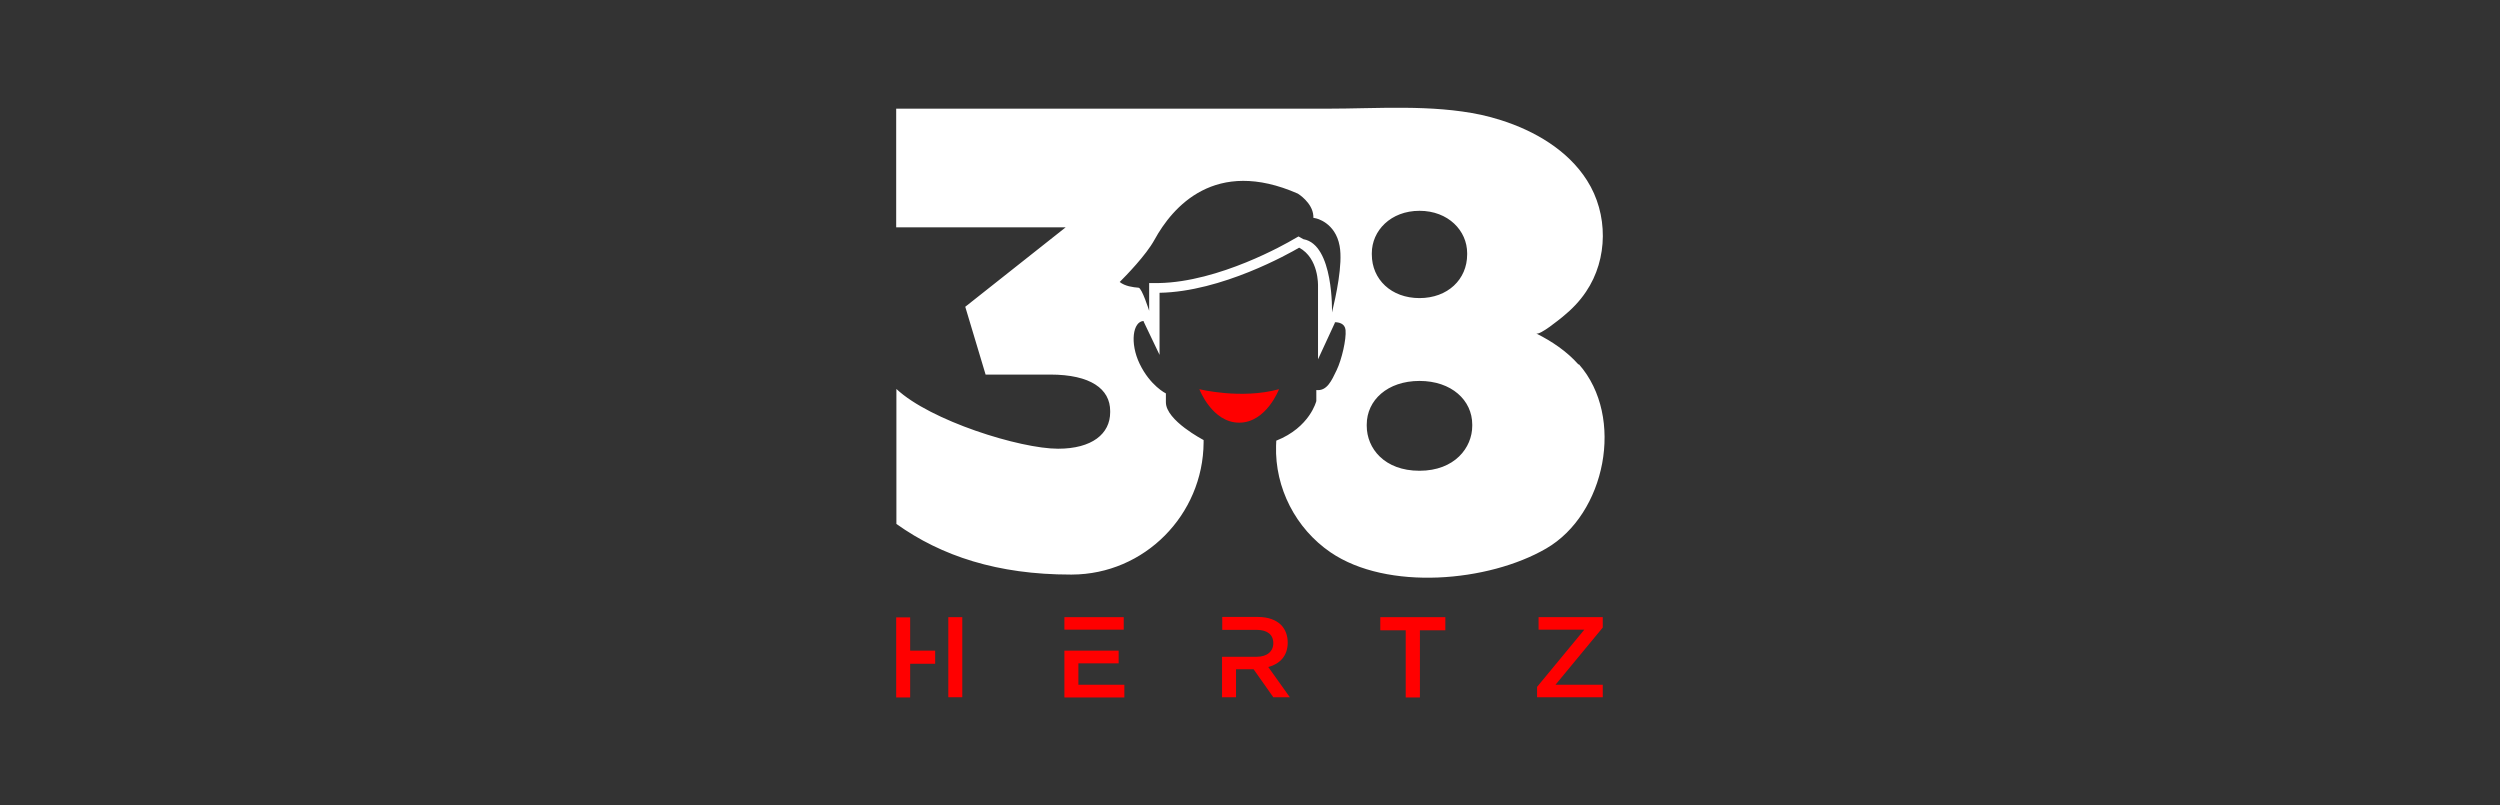 <?xml version="1.0" encoding="UTF-8"?>
<svg id="Layer_1" xmlns="http://www.w3.org/2000/svg" version="1.1" viewBox="0 0 118 38">
  <rect x="0" y="0" width="118" height="38" fill="#333333" stroke="none"/>
  <!-- Generator: Adobe Illustrator 29.4.0, SVG Export Plug-In . SVG Version: 2.1.0 Build 152)  -->
  <defs>
    <style>
      .st0 {
        fill: #fff;
      }

      .st1 {
        fill: red;
      }
    </style>
  </defs>
  <g>
    <path class="st1" d="M42.96,30.71v-1.57h-.66v3.78h.66v-1.59h1.18v-.62h-1.18ZM44.76,29.13v3.78h.66v-3.78h-.66Z"/>
    <g>
      <polygon class="st1" points="50.9 32.32 50.9 31.31 52.8 31.31 52.8 30.71 50.24 30.71 50.24 32.92 53.07 32.92 53.07 32.32 50.9 32.32"/>
      <rect class="st1" x="50.24" y="29.13" width="2.8" height=".59"/>
    </g>
    <path class="st1" d="M59.88,31.48c.53-.15.9-.52.9-1.15h0c0-.34-.11-.62-.31-.83-.24-.24-.62-.38-1.09-.38h-1.69v.61h1.63c.49,0,.78.22.78.63h0c0,.39-.3.64-.78.64h-1.64v1.91h.66v-1.32h.83l.93,1.32h.78l-1.02-1.43Z"/>
    <path class="st1" d="M65.15,29.13v.62h1.2v3.17h.67v-3.17h1.2v-.62h-3.07Z"/>
    <path class="st1" d="M75.65,29.13h-3.03v.59h2.16l-2.23,2.7v.49h3.1v-.59h-2.23l2.23-2.7v-.49Z"/>
  </g>
  <g>
    <path class="st1" d="M56.61,18.37s.6,1.58,1.88,1.58,1.88-1.58,1.88-1.58c-1.79.49-3.76,0-3.76,0Z"/>
    <path class="st0" d="M74.5,17.2c-.55-.62-1.25-1.09-1.99-1.46.18.09,1.1-.67,1.25-.79.42-.34.8-.73,1.1-1.18,1.05-1.55,1.05-3.68.05-5.25-.91-1.44-2.49-2.35-4.07-2.85-.31-.1-.62-.18-.93-.25-2.35-.5-4.89-.29-7.29-.29h-20.32v5.6h8l-4.74,3.75.96,3.2h3.05c1.91,0,2.83.68,2.83,1.72v.06c0,1.02-.86,1.72-2.46,1.72-1.79,0-6.03-1.32-7.63-2.82v6.37c2.13,1.52,4.78,2.39,8.22,2.39h.06c3.43-.01,6.2-2.82,6.22-6.24v-.11s-1.78-.92-1.78-1.78v-.42s-.74-.36-1.24-1.4c-.47-.98-.32-2,.19-2.02v.03s.75,1.57.75,1.57v-2.93c2.93-.05,6.13-1.86,6.59-2.13.93.5.89,1.78.89,1.8v3.47l.79-1.71s0-.02.01-.04c.17,0,.47.05.5.37.04.44-.18,1.39-.42,1.89-.24.5-.46,1-.96.94v.52s-.3,1.24-1.89,1.87c0,0,0,.09-.01.24-.06,1.99.93,3.91,2.57,5.03,2.68,1.83,7.46,1.4,10.18-.18,2.8-1.62,3.73-6.2,1.55-8.69ZM62.87,14.75s.09-3.21-1.35-3.46l-.23-.13-.23.13c-.35.21-3.52,2.02-6.36,2.07h-.46v1.31s-.34-1.08-.5-1.09c-.26-.02-.64-.07-.89-.27.29-.29,1.24-1.26,1.64-1.99.85-1.55,2.86-3.9,6.77-2.18,0,0,.69.42.73,1.05v.09s.09.02.09.02c.04,0,.95.2,1.15,1.31.16.86-.18,2.39-.36,3.14ZM64.75,11.95c0-1.06.89-2,2.25-2s2.25.94,2.25,2v.06c0,1.18-.92,2.06-2.25,2.06s-2.25-.88-2.25-2.06v-.06ZM69.49,20.1c0,1.03-.83,2.12-2.49,2.12s-2.49-1.06-2.49-2.12v-.06c0-1.15.98-2.06,2.49-2.06s2.49.91,2.49,2.06v.06Z"/>
  </g>
</svg>